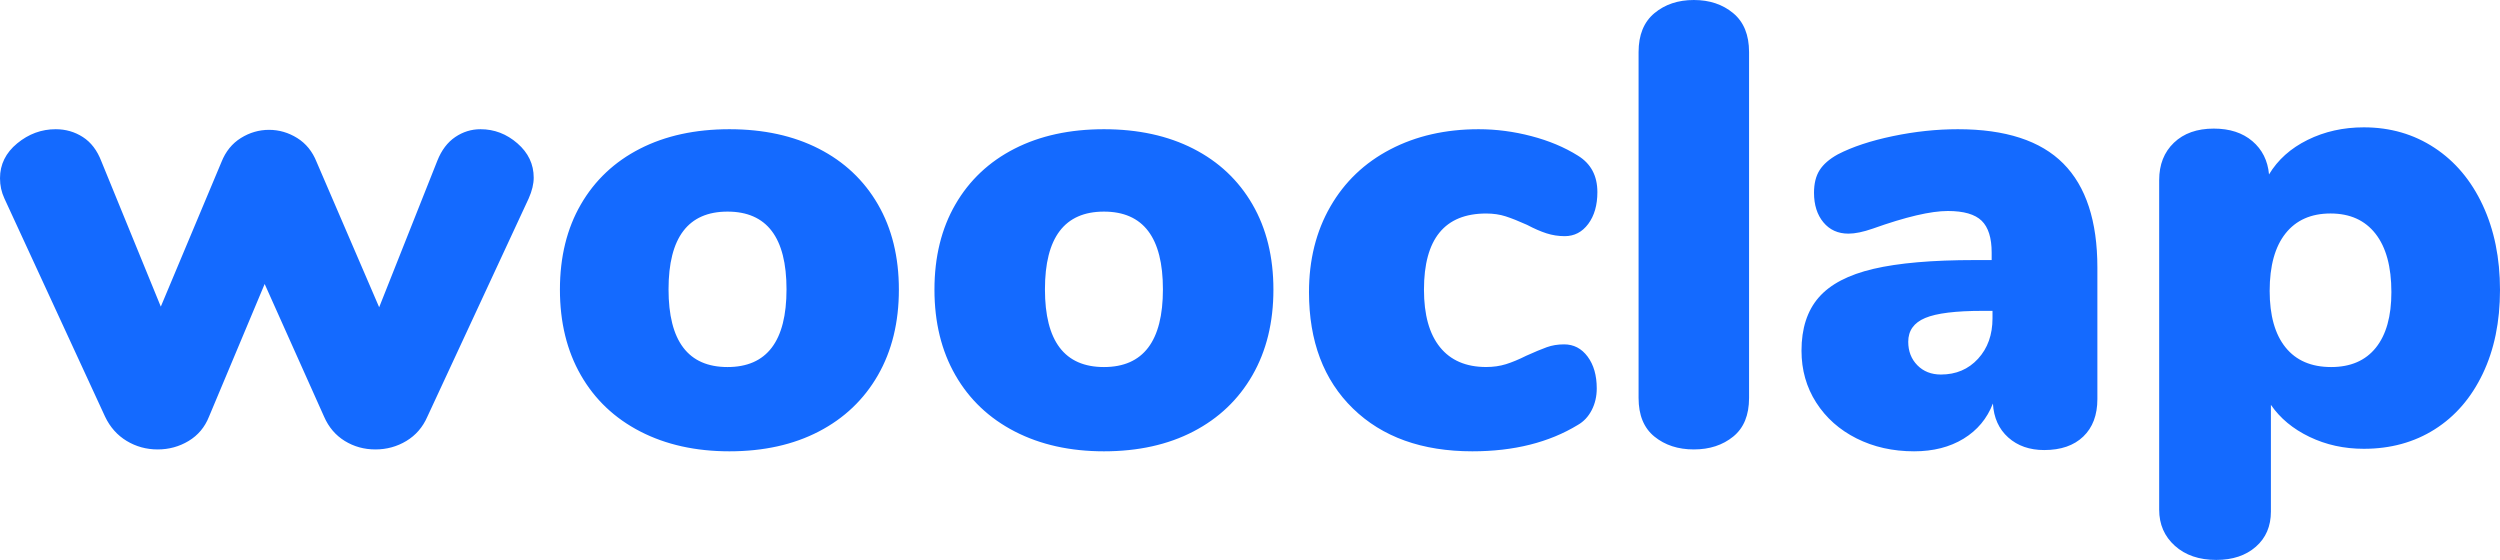 <?xml version="1.0" encoding="UTF-8"?>
<svg width="1335px" height="299px" viewBox="0 0 1335 299" version="1.1" xmlns="http://www.w3.org/2000/svg" xmlns:xlink="http://www.w3.org/1999/xlink">
    <!-- Generator: Sketch 52.6 (67491) - http://www.bohemiancoding.com/sketch -->
    <title>Blue</title>
    <desc>Created with Sketch.</desc>
    <g id="Design" stroke="none" stroke-width="1" fill="none" fill-rule="evenodd">
        <g id="Blue" transform="translate(-330, -847)" fill="#146AFF">
            <path d="M563.546,932.798 C565.774,927.198 568.948,922.999 573.069,920.199 C577.189,917.4 581.7,916 586.6,916 C593.951,916 600.522,918.52 606.313,923.559 C612.104,928.598 615,934.701 615,941.868 C615,945.228 614.109,948.923 612.327,952.955 L558.2,1069.53 C555.75,1075.13 552.019,1079.441 547.008,1082.465 C541.996,1085.488 536.483,1087 530.469,1087 C524.455,1087 518.998,1085.488 514.097,1082.465 C509.197,1079.441 505.522,1075.13 503.072,1069.53 L471.331,998.644 L441.594,1069.53 C439.367,1075.13 435.747,1079.441 430.736,1082.465 C425.724,1085.488 420.211,1087 414.197,1087 C408.183,1087 402.67,1085.488 397.658,1082.465 C392.647,1079.441 388.804,1075.13 386.131,1069.53 L332.339,952.955 C330.78,949.595 330,946.012 330,942.204 C330,934.813 333.063,928.598 339.188,923.559 C345.314,918.52 352.163,916 359.736,916 C365.082,916 369.927,917.4 374.27,920.199 C378.614,922.999 381.899,927.31 384.127,933.134 L415.868,1010.739 L448.277,933.47 C450.504,927.87 453.957,923.615 458.634,920.703 C463.312,917.792 468.324,916.336 473.669,916.336 C479.015,916.336 484.027,917.792 488.705,920.703 C493.382,923.615 496.835,927.87 499.062,933.47 L532.474,1011.075 L563.546,932.798 Z M719.5,1088 C701.467,1088 685.604,1084.473 671.912,1077.418 C658.22,1070.363 647.645,1060.341 640.187,1047.352 C632.729,1034.362 629,1019.133 629,1001.664 C629,984.195 632.729,969.022 640.187,956.145 C647.645,943.267 658.165,933.357 671.745,926.414 C685.326,919.471 701.244,916 719.5,916 C737.756,916 753.674,919.471 767.255,926.414 C780.835,933.357 791.355,943.267 798.813,956.145 C806.271,969.022 810,984.195 810,1001.664 C810,1019.133 806.271,1034.362 798.813,1047.352 C791.355,1060.341 780.835,1070.363 767.255,1077.418 C753.674,1084.473 737.756,1088 719.5,1088 Z M718.5,1043 C739.5,1043 750,1029.167 750,1001.5 C750,973.833 739.5,960 718.5,960 C697.5,960 687,973.833 687,1001.5 C687,1029.167 697.5,1043 718.5,1043 Z M919.5,1088 C901.467,1088 885.604,1084.473 871.912,1077.418 C858.22,1070.363 847.645,1060.341 840.187,1047.352 C832.729,1034.362 829,1019.133 829,1001.664 C829,984.195 832.729,969.022 840.187,956.145 C847.645,943.267 858.165,933.357 871.745,926.414 C885.326,919.471 901.244,916 919.5,916 C937.756,916 953.674,919.471 967.255,926.414 C980.835,933.357 991.355,943.267 998.813,956.145 C1006.271,969.022 1010,984.195 1010,1001.664 C1010,1019.133 1006.271,1034.362 998.813,1047.352 C991.355,1060.341 980.835,1070.363 967.255,1077.418 C953.674,1084.473 937.756,1088 919.5,1088 Z M919.5,1043 C940.5,1043 951,1029.167 951,1001.5 C951,973.833 940.5,960 919.5,960 C898.5,960 888,973.833 888,1001.5 C888,1029.167 898.5,1043 919.5,1043 Z M1116.233,1088 C1089.392,1088 1068.143,1080.385 1052.486,1065.156 C1036.829,1049.927 1029,1029.211 1029,1003.008 C1029,985.763 1032.802,970.534 1040.407,957.32 C1048.012,944.107 1058.693,933.917 1072.449,926.75 C1086.205,919.583 1101.918,916 1119.588,916 C1128.983,916 1138.377,917.232 1147.771,919.695 C1157.166,922.159 1165.441,925.63 1172.599,930.109 C1179.533,934.365 1183,940.859 1183,949.594 C1183,956.536 1181.378,962.191 1178.135,966.559 C1174.892,970.926 1170.698,973.109 1165.553,973.109 C1162.198,973.109 1158.955,972.605 1155.824,971.598 C1152.692,970.59 1149.225,969.078 1145.423,967.062 C1140.949,965.047 1137.147,963.535 1134.015,962.527 C1130.884,961.52 1127.417,961.016 1123.614,961.016 C1101.47,961.016 1090.399,974.565 1090.399,1001.664 C1090.399,1015.102 1093.251,1025.348 1098.954,1032.402 C1104.658,1039.457 1112.878,1042.984 1123.614,1042.984 C1127.417,1042.984 1130.94,1042.48 1134.183,1041.473 C1137.426,1040.465 1141.061,1038.953 1145.087,1036.938 C1149.561,1034.922 1153.195,1033.41 1155.991,1032.402 C1158.787,1031.395 1161.863,1030.891 1165.218,1030.891 C1170.362,1030.891 1174.556,1033.074 1177.8,1037.441 C1181.043,1041.809 1182.664,1047.464 1182.664,1054.406 C1182.664,1058.661 1181.77,1062.525 1179.98,1065.996 C1178.191,1069.467 1175.731,1072.099 1172.599,1073.891 C1157.166,1083.297 1138.377,1088 1116.233,1088 Z M1234.5,1087 C1226.103,1087 1219.087,1084.71 1213.452,1080.128 C1207.817,1075.547 1205,1068.676 1205,1059.514 L1205,874.821 C1205,865.659 1207.817,858.732 1213.452,854.039 C1219.087,849.346 1226.103,847 1234.5,847 C1242.897,847 1249.913,849.346 1255.548,854.039 C1261.183,858.732 1264,865.659 1264,874.821 L1264,1059.514 C1264,1068.676 1261.183,1075.547 1255.548,1080.128 C1249.913,1084.71 1242.897,1087 1234.5,1087 Z M1375.51,916 C1400.897,916 1419.658,922.103 1431.795,934.309 C1443.932,946.514 1450,965.047 1450,989.906 L1450,1060.117 C1450,1068.628 1447.495,1075.29 1442.484,1080.105 C1437.474,1084.921 1430.514,1087.328 1421.607,1087.328 C1413.813,1087.328 1407.41,1085.089 1402.4,1080.609 C1397.389,1076.13 1394.661,1070.083 1394.216,1062.469 C1391.098,1070.531 1385.865,1076.802 1378.516,1081.281 C1371.167,1085.76 1362.371,1088 1352.127,1088 C1340.77,1088 1330.526,1085.704 1321.395,1081.113 C1312.265,1076.522 1305.083,1070.139 1299.85,1061.965 C1294.617,1053.79 1292,1044.552 1292,1034.25 C1292,1022.38 1295.062,1012.918 1301.186,1005.863 C1307.31,998.809 1317.053,993.714 1330.414,990.578 C1343.776,987.443 1361.814,985.875 1384.529,985.875 L1393.548,985.875 L1393.548,981.844 C1393.548,974.005 1391.766,968.35 1388.203,964.879 C1384.64,961.408 1378.627,959.672 1370.165,959.672 C1361.034,959.672 1347.673,962.807 1330.08,969.078 C1324.958,970.87 1320.616,971.766 1317.053,971.766 C1311.486,971.766 1307.032,969.75 1303.691,965.719 C1300.351,961.687 1298.681,956.425 1298.681,949.93 C1298.681,945.003 1299.683,940.971 1301.687,937.836 C1303.691,934.701 1306.92,931.901 1311.374,929.438 C1319.168,925.406 1328.967,922.159 1340.77,919.695 C1352.572,917.232 1364.152,916 1375.51,916 Z M1366.463,1047 C1374.522,1047 1381.127,1044.194 1386.276,1038.583 C1391.425,1032.971 1394,1025.764 1394,1016.961 L1394,1013 L1388.627,1013 C1374.298,1013 1364.112,1014.265 1358.067,1016.796 C1352.022,1019.327 1349,1023.563 1349,1029.505 C1349,1034.566 1350.623,1038.748 1353.869,1042.049 C1357.116,1045.35 1361.313,1047 1366.463,1047 Z M1592.267,915 C1606.344,915 1618.913,918.632 1629.974,925.896 C1641.035,933.16 1649.638,943.386 1655.783,956.573 C1661.928,969.761 1665,984.848 1665,1001.835 C1665,1018.822 1661.928,1033.741 1655.783,1046.593 C1649.638,1059.445 1641.091,1069.335 1630.142,1076.264 C1619.193,1083.193 1606.568,1086.657 1592.267,1086.657 C1581.765,1086.657 1572.101,1084.534 1563.274,1080.287 C1554.448,1076.041 1547.577,1070.341 1542.661,1063.189 L1542.661,1120.184 C1542.661,1128.007 1539.98,1134.266 1534.617,1138.959 C1529.254,1143.653 1522.216,1146 1513.501,1146 C1504.339,1146 1496.966,1143.486 1491.379,1138.456 C1485.793,1133.427 1483,1127.001 1483,1119.179 L1483,943.163 C1483,934.893 1485.626,928.243 1490.877,923.214 C1496.128,918.185 1503.222,915.671 1512.16,915.671 C1520.651,915.671 1527.522,917.906 1532.773,922.376 C1538.025,926.846 1540.985,932.769 1541.656,940.145 C1546.348,932.322 1553.219,926.176 1562.269,921.705 C1571.319,917.235 1581.318,915 1592.267,915 Z M1574.839,1043 C1585.221,1043 1593.176,1039.556 1598.706,1032.667 C1604.235,1025.778 1607,1015.889 1607,1003 C1607,989.444 1604.179,979.056 1598.536,971.833 C1592.894,964.611 1584.882,961 1574.5,961 C1564.118,961 1556.106,964.556 1550.464,971.667 C1544.821,978.778 1542,989 1542,1002.333 C1542,1015.445 1544.821,1025.5 1550.464,1032.5 C1556.106,1039.5 1564.231,1043 1574.839,1043 Z"></path>
        </g>
    </g>
</svg>
